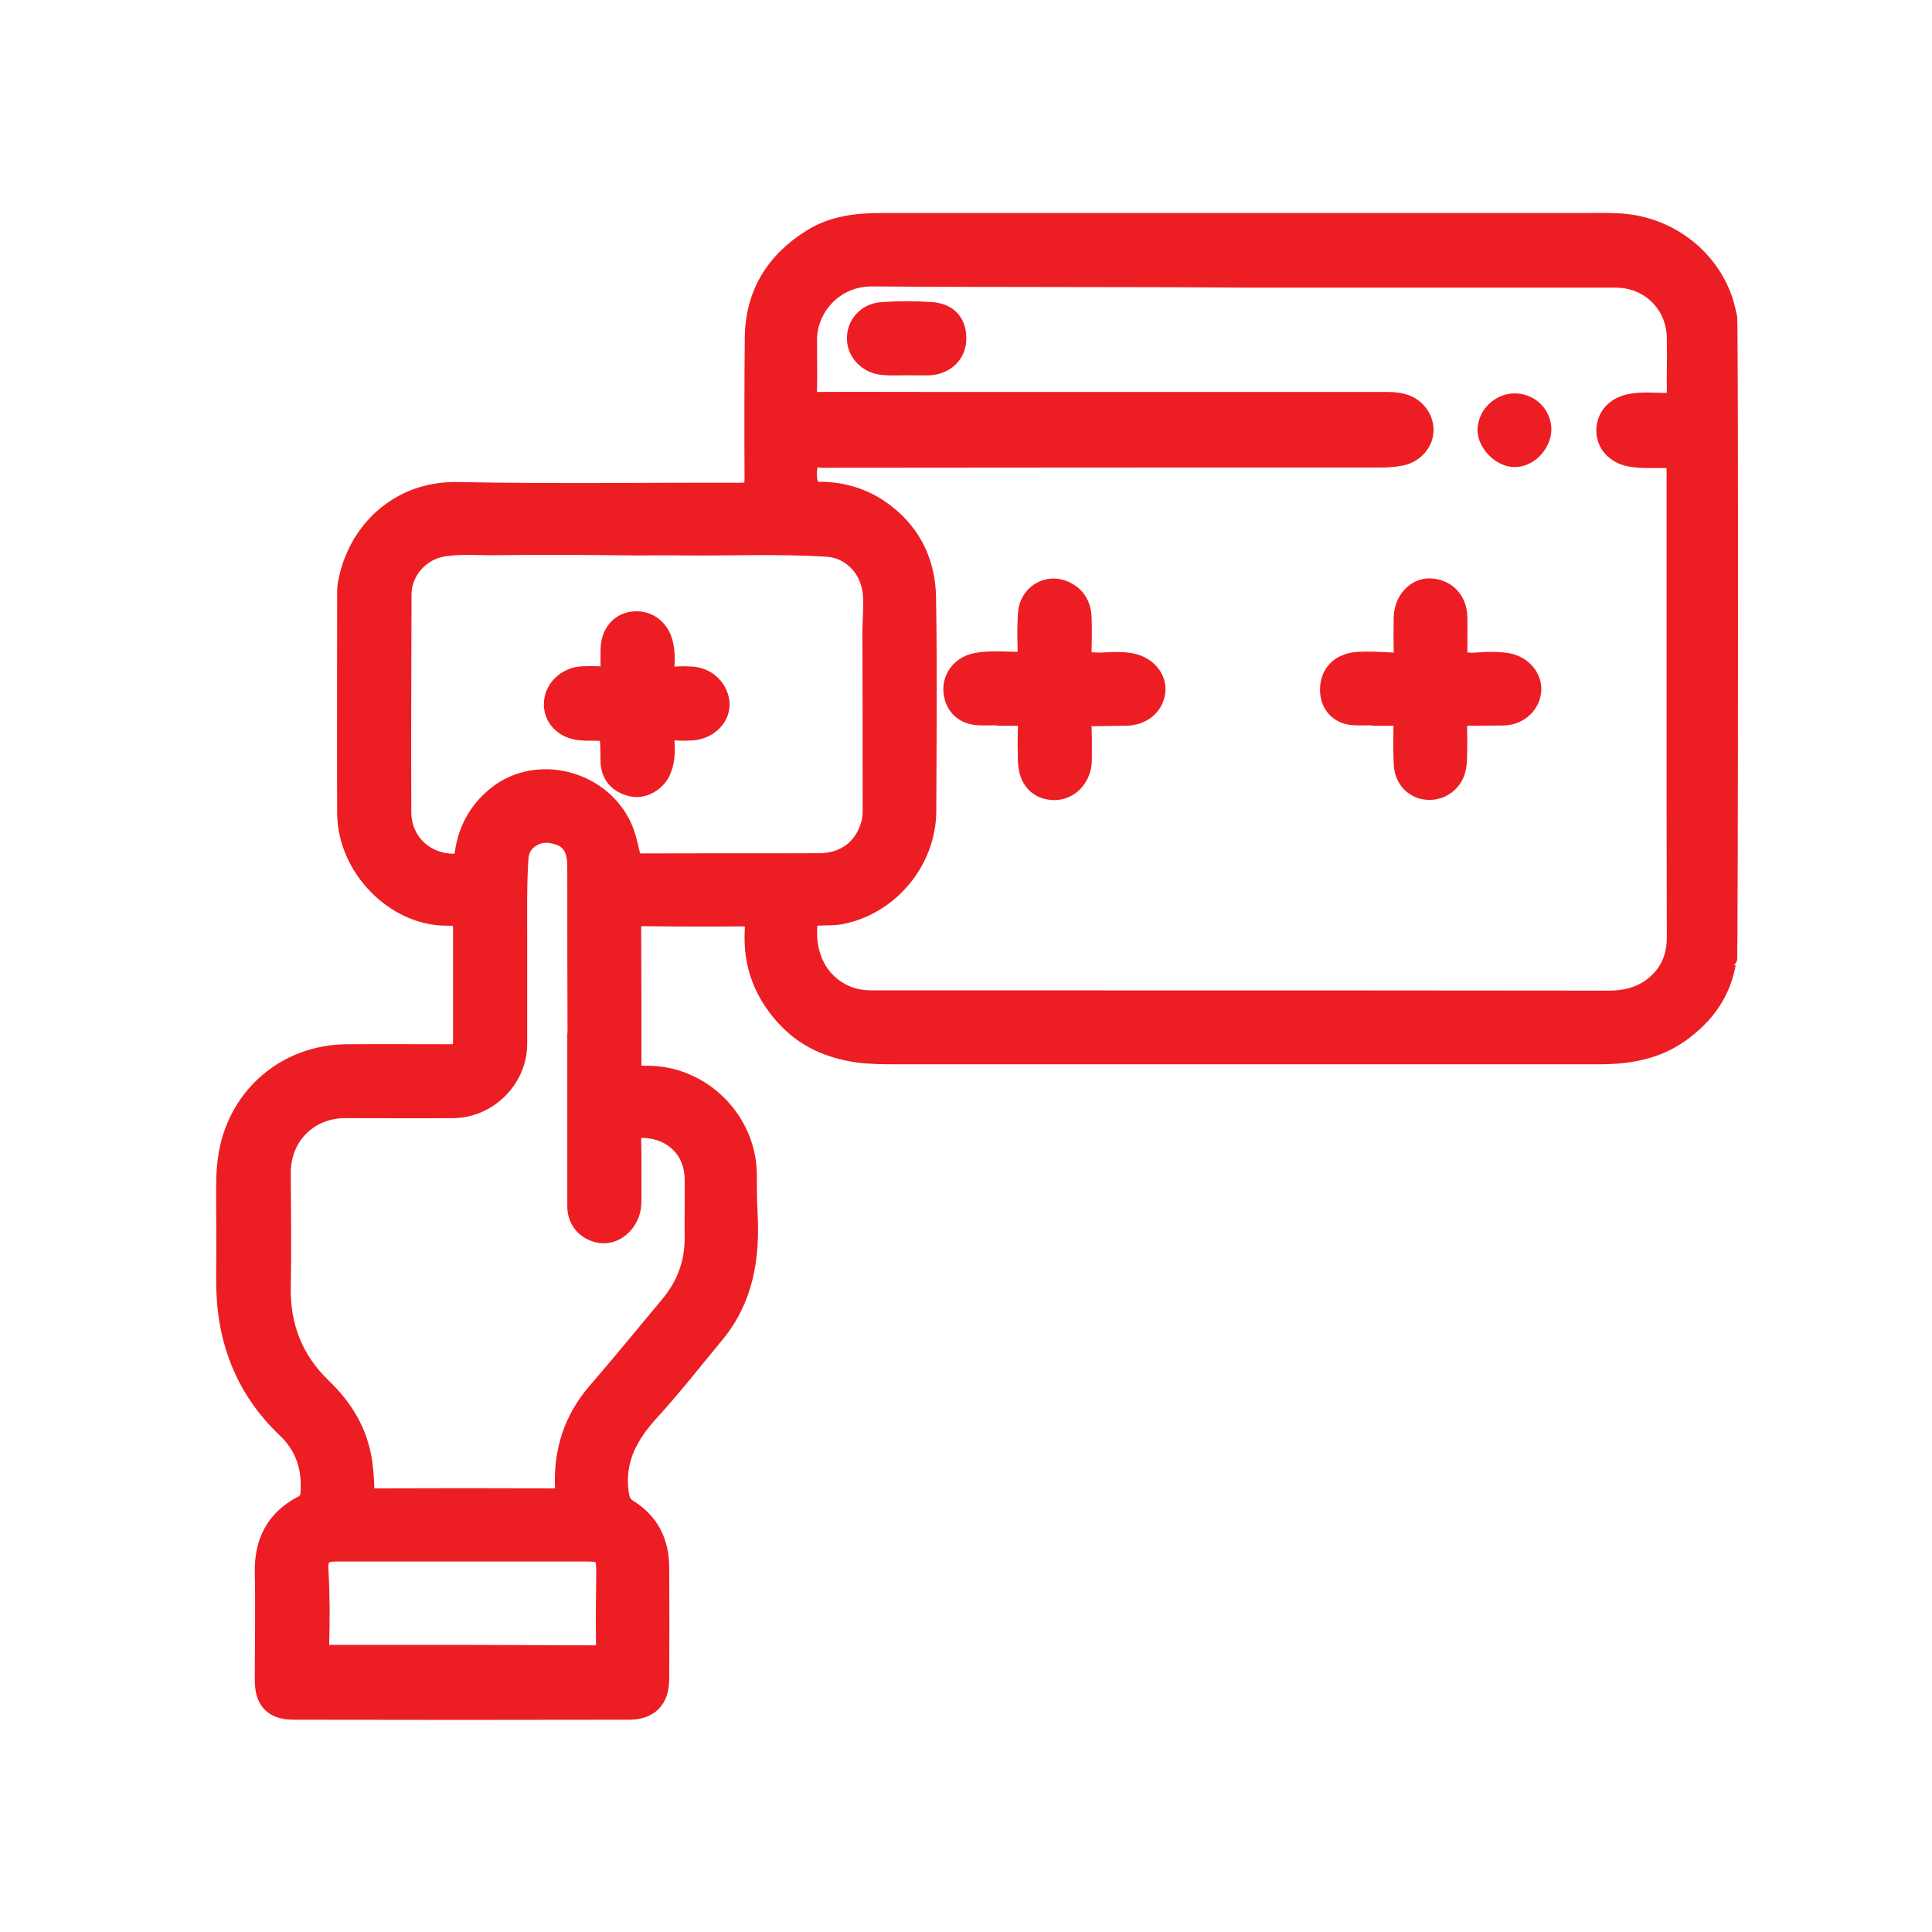 <?xml version="1.0" encoding="utf-8"?>
<!-- Generator: Adobe Illustrator 27.7.0, SVG Export Plug-In . SVG Version: 6.00 Build 0)  -->
<svg version="1.1" id="Capa_1" xmlns="http://www.w3.org/2000/svg" xmlns:xlink="http://www.w3.org/1999/xlink" x="0px" y="0px"
	 viewBox="0 0 800 800" style="enable-background:new 0 0 800 800;" xml:space="preserve">
<style type="text/css">
	.st0{fill:#ED1D24;stroke:#ED1D24;stroke-width:6;stroke-linejoin:round;stroke-miterlimit:10;}
</style>
<g>
	<path class="st0" d="M716.3,397.7c-0.2,0.2-0.4,0.4-0.4,0.6c-2.1,13-9.2,22.7-19.7,30.2c-10.1,7.2-21.7,9.2-33.9,9.2
		c-96.9,0-193.8,0-290.7,0c-5.4,0-10.8,0-16.3-0.7c-11.2-1.6-21.2-5.6-29.3-13.8c-10.5-10.6-15.5-23.4-14.6-38.3
		c0.2-3.3-0.9-4.4-4.3-4.3c-13.6,0.1-27.3,0.1-40.9-0.1c-2.9-0.1-3.7,0.7-3.7,3.6c0.1,18.3,0.1,36.5,0.1,54.8c0,5.4,0,5.4,5.5,5.4
		c23,0,42.2,19.2,42.3,42.2c0,5.3,0,10.6,0.3,15.9c1,18.4-1.7,35.8-13.9,50.5c-9,10.9-17.7,22-27.2,32.4c-8.5,9.4-14,19.3-12.3,32.5
		c0.4,2.8,0.8,4.6,3.3,6.2c9.1,5.6,13.4,14.1,13.5,24.7c0.1,15.5,0.1,31,0,46.5c0,9-4.7,13.9-13.7,13.9c-46.3,0.1-92.5,0.1-138.8,0
		c-9,0-13.1-4.4-13.1-13.4c0-14.9,0.3-29.8,0-44.7c-0.2-12.9,4.8-22.6,16.3-28.6c1.6-0.8,2.4-1.9,2.6-3.8
		c0.8-10.2-1.8-19.1-9.5-26.4c-17.8-16.9-25.5-38-25.4-62.3c0.1-13.1,0-26.1,0-39.2c0-3.6,0.2-7.1,0.7-10.7
		c3.4-26,24.4-44.5,50.6-44.6c14-0.1,28,0,42,0c4.5,0,4.7-0.2,4.8-4.7c0-14.7,0-29.4,0-44.1c0-6.1,0-6.3-6.1-6.3
		c-21.6-0.2-41.8-20.6-41.9-43.7c-0.1-29.9,0-59.9,0-89.8c0-1.7,0-3.5,0.3-5.2c3.9-22.1,21.8-39.5,46.6-39
		c39.1,0.8,78.2,0.2,117.2,0.3c3.5,0,4.6-1,4.6-4.5c-0.1-19.5-0.1-39.1,0.1-58.6c0.2-18.4,8.8-32.2,24.2-41.8
		c9.1-5.7,19.2-6.8,29.7-6.8c97,0,194,0,291.1,0c4.3,0,8.6-0.1,12.8,0.1c20.9,0.6,39.1,14,45.4,33.2c0.7,2.1,1.1,4.3,1.7,6.7
		C716.9,130.3,716.7,398.2,716.3,397.7z M361.1,115.6c-14.9-0.1-25.7,11.8-25.8,25.1c0,6.9,0.2,13.9,0,20.8
		c-0.1,2.9,0.9,3.8,3.8,3.8c15.1-0.1,30.3,0,45.4,0c62.3,0,124.7,0,187,0c3.1,0,6.2-0.1,9.3,0.7c5.8,1.4,9.9,6.5,9.8,12.3
		c-0.1,5.5-4.5,10.4-10.2,11.5c-3,0.6-5.9,0.8-9,0.8c-77,0-154,0-231,0.1c-1.7,0-4.3-1.1-4.7,1.4c-0.5,3.1-1,6.5,0.8,9.5
		c0.8,1.2,2.6,0.9,3.9,0.9c8.8,0.2,16.9,2.6,24.2,7.5c13.1,8.9,19.7,21.8,20,37.3c0.5,29.5,0.2,59,0.1,88.5
		c-0.1,21.3-16,40.2-36.8,44c-3,0.5-6.2,0.3-9.3,0.5c-1.6,0.1-3,0.5-3.1,2.5c-1.2,12.4,4,23.6,15.3,28.4c3.3,1.4,6.9,1.9,10.5,1.9
		c28,0,56,0,84,0c73.5,0,147.1,0,220.6,0.1c8.7,0,16.2-2.4,21.9-9.1c3.9-4.6,5.4-10.1,5.4-16.1c0-19-0.1-37.9-0.1-56.9
		c0-45.1,0-90.2,0-135.3c0-5,0-5-5.2-5c-4.4,0-8.8,0.2-13.1-0.6c-6.3-1.2-10.7-5.8-10.8-11.7c-0.1-6.1,4-10.9,10.5-12.3
		c5-1.1,10.1-0.5,15.2-0.5c2.5,0,3.5-0.8,3.5-3.4c-0.1-7.5,0.2-15,0-22.5c-0.3-13.6-10.7-23.7-24.3-23.7c-51.5,0-102.9,0-154.4,0
		c0,0,0,0,0,0C463.3,115.7,412.2,116,361.1,115.6z M237.9,361.4c0-1.6,0-3.2-0.1-4.9c-0.3-4.3-2-8-6.3-9.5
		c-4.5-1.6-8.9-1.5-12.7,1.9c-2,1.8-2.8,4.1-3,6.8c-0.7,10.9-0.5,21.7-0.5,32.6c0,14.7,0,29.4,0,44.1c-0.1,14.9-12.7,27.5-27.7,27.6
		c-14.9,0.1-29.8,0-44.7,0c-14.7,0-25.6,11.1-25.5,25.8c0.1,15.7,0.3,31.5,0,47.2c-0.3,16.1,5.1,29.7,16.6,40.8
		c9.1,8.7,15.2,18.8,17.1,31.3c0.5,3.6,0.8,7.4,0.9,11c0.1,2.4,1,3.2,3.4,3.2c24.7-0.1,49.5-0.1,74.2,0c2.6,0,3.3-0.9,3.2-3.5
		c-0.6-15,3.6-28.4,13.6-40c10.2-11.8,20.1-23.9,30.1-35.9c6.8-8.1,10.2-17.4,10-28.1c-0.1-7.9,0.1-15.7,0-23.6
		c-0.1-11.6-8.5-19.7-20-20c-3-0.1-4.1,0.7-4,3.9c0.2,8.4,0.1,16.9,0.1,25.3c0,3.7-1.1,7.1-3.5,9.9c-3.5,4.1-8.3,5.5-13.1,3.8
		c-5-1.8-8.1-6.1-8.1-11.7c0-23.7,0-47.4,0-71.1c0,0,0,0,0.1,0C237.9,406,237.9,383.7,237.9,361.4z M205.7,226.9
		c-7.3,0.1-14.5-0.6-21.8,0.5c-9.2,1.4-16.4,9.3-16.5,18.6c-0.1,30.1-0.2,60.1-0.1,90.2c0,11.9,9.3,20.6,21.3,20.3
		c2.4-0.1,2.5-1.6,2.7-3.2c1.3-9.8,5.8-18,13.4-24.3c18.7-15.4,48.9-5.8,55.6,17.7c0.6,2.1,1.1,4.2,1.6,6.4c0.4,2.2,1.4,3.3,4,3.3
		c24.4-0.1,48.8,0,73.2-0.1c10.4,0,17.8-5.7,20.5-15.4c0.6-2.2,0.6-4.3,0.6-6.5c0-24.2,0-48.3-0.1-72.5c0-5.5,0.7-11,0.1-16.6
		c-1.1-9.7-8.4-17.3-18.1-17.8c-19.9-1.2-39.7-0.3-59.6-0.5c-6.5-0.1-12.9,0-19.4,0C243.9,226.8,224.8,226.6,205.7,226.9z
		 M245.4,684.3c3.2,0,4.5-0.7,4.4-4.2c-0.2-9.8,0-19.6,0.1-29.5c0-6-0.8-7-6.7-7c-34.7,0-69.3,0-104,0c-5,0-6.5,1.4-6.2,6.5
		c0.6,10.5,0.6,21,0.3,31.5c-0.1,2.8,1.6,2.5,3.4,2.5c18.4,0,36.8,0,55.1,0C209.5,684.2,227.5,684.2,245.4,684.3z"/>
	<path class="st0" d="M413.3,297.5c2.4,0,4.9,0.1,7.3,0c3.1-0.2,4,1.2,3.9,4.2c-0.2,4.5-0.1,9,0,13.5c0.2,8.1,4.9,13.1,12.1,13.1
		c6.9,0,12.4-5.9,12.5-13.5c0-4.4,0.1-8.8-0.1-13.2c-0.1-2.7,1-3.9,3.5-3.9c4.6-0.1,9.2-0.1,13.9-0.2c7.3-0.1,12.8-5,13.2-11.6
		c0.3-6.1-4.7-11.5-11.6-12.5c-3.8-0.6-7.6-0.5-11.4-0.2c-1.5,0.1-3-0.1-4.5-0.1c-2.3,0-3.2-1.2-3.1-3.5c0.1-4.6,0.2-9.3,0-13.9
		c-0.2-5.5-2.7-9.8-7.9-12.1c-7.8-3.4-16.1,1.9-16.6,10.5c-0.3,5-0.3,9.9-0.1,14.9c0.1,3.1-1.1,4-4.1,3.9
		c-5.4-0.1-10.9-0.6-16.3,0.5c-7.6,1.5-11.9,8.3-9.9,15.5c1.3,4.9,5.3,8,10.7,8.4c2.8,0.2,5.5,0,8.3,0
		C413.3,297.5,413.3,297.5,413.3,297.5z"/>
	<path class="st0" d="M568.6,297.5c2.8,0,5.5,0.1,8.3,0c2.2-0.1,3.1,1,3.1,3.1c-0.1,5.2-0.1,10.4,0.1,15.6c0.2,6,3.8,10.5,9,11.7
		c5.2,1.2,10.6-1,13.4-5.7c1.7-2.8,1.9-5.9,2-9c0.1-4,0.1-8.1,0-12.1c-0.1-2.6,1-3.6,3.5-3.6c4.9,0,9.7,0,14.6-0.1
		c6.7-0.1,12.2-5.1,12.6-11.4c0.4-6.1-4.4-11.5-11-12.6c-3.8-0.6-7.6-0.6-11.4-0.3c-1.1,0.1-2.3,0.2-3.5,0.2
		c-4.3-0.2-4.7-0.6-4.7-4.9c0-4.3,0.1-8.6,0-12.8c-0.1-7.7-5.4-13-12.8-13.1c-6.3,0-11.5,5.8-11.7,13.1c-0.1,4.7-0.1,9.5,0,14.2
		c0.1,2.7-0.9,3.6-3.7,3.4c-4.6-0.3-9.2-0.5-13.8-0.3c-8.1,0.4-13.1,5.4-13,12.8c0,6.5,4.3,11.2,10.9,11.6c2.8,0.2,5.5,0,8.3,0
		C568.6,297.5,568.6,297.5,568.6,297.5z"/>
	<path class="st0" d="M375.5,152.4c3.1,0,6.2,0.1,9.3,0c7-0.3,12.1-5.2,12.3-11.6c0.3-7.3-3.6-12.1-11.2-12.7
		c-6.9-0.5-13.9-0.5-20.7,0c-6.9,0.4-11.7,5.9-11.5,12.3c0.1,6.2,5.4,11.5,12.2,11.9C369.1,152.6,372.3,152.4,375.5,152.4
		C375.5,152.4,375.5,152.4,375.5,152.4z"/>
	<path class="st0" d="M627.2,165.9c-6.6,0-12.2,5.5-12.4,12c-0.1,5.9,6.1,12.4,12.2,12.5c6.3,0.2,12.3-6,12.4-12.6
		C639.3,171.2,634,165.9,627.2,165.9z"/>
	<path class="st0" d="M244.2,303.7c7.3,0,7.3,0,7.4,7.4c0,1.6,0,3.2,0.1,4.9c0.4,5.8,4.2,9.8,10.3,10.9c4.7,0.9,10.3-2.3,12.5-6.9
		c1.9-4,2.1-8.3,1.8-12.6c-0.2-2.8,0.8-4,3.7-3.8c2.2,0.2,4.4,0.1,6.6,0c7.1-0.5,12.6-5.8,12.5-12c-0.2-6.7-5.7-12.3-12.8-12.6
		c-2.1-0.1-4.2-0.2-6.2,0c-2.8,0.2-4-0.7-3.8-3.7c0.2-3.1,0.1-6.2-0.7-9.3c-1.7-6.6-7.1-10.5-13.5-9.8c-6.2,0.7-10.3,5.7-10.4,12.6
		c0,2.3-0.1,4.6,0,6.9c0.1,2.4-1,3.3-3.4,3.2c-2.3-0.1-4.6-0.1-6.9,0c-7.4,0.2-13.3,6-13.2,12.9c0.1,6.7,5.7,11.7,13.3,11.8
		C242.4,303.8,243.3,303.7,244.2,303.7z"/>
</g>
</svg>
